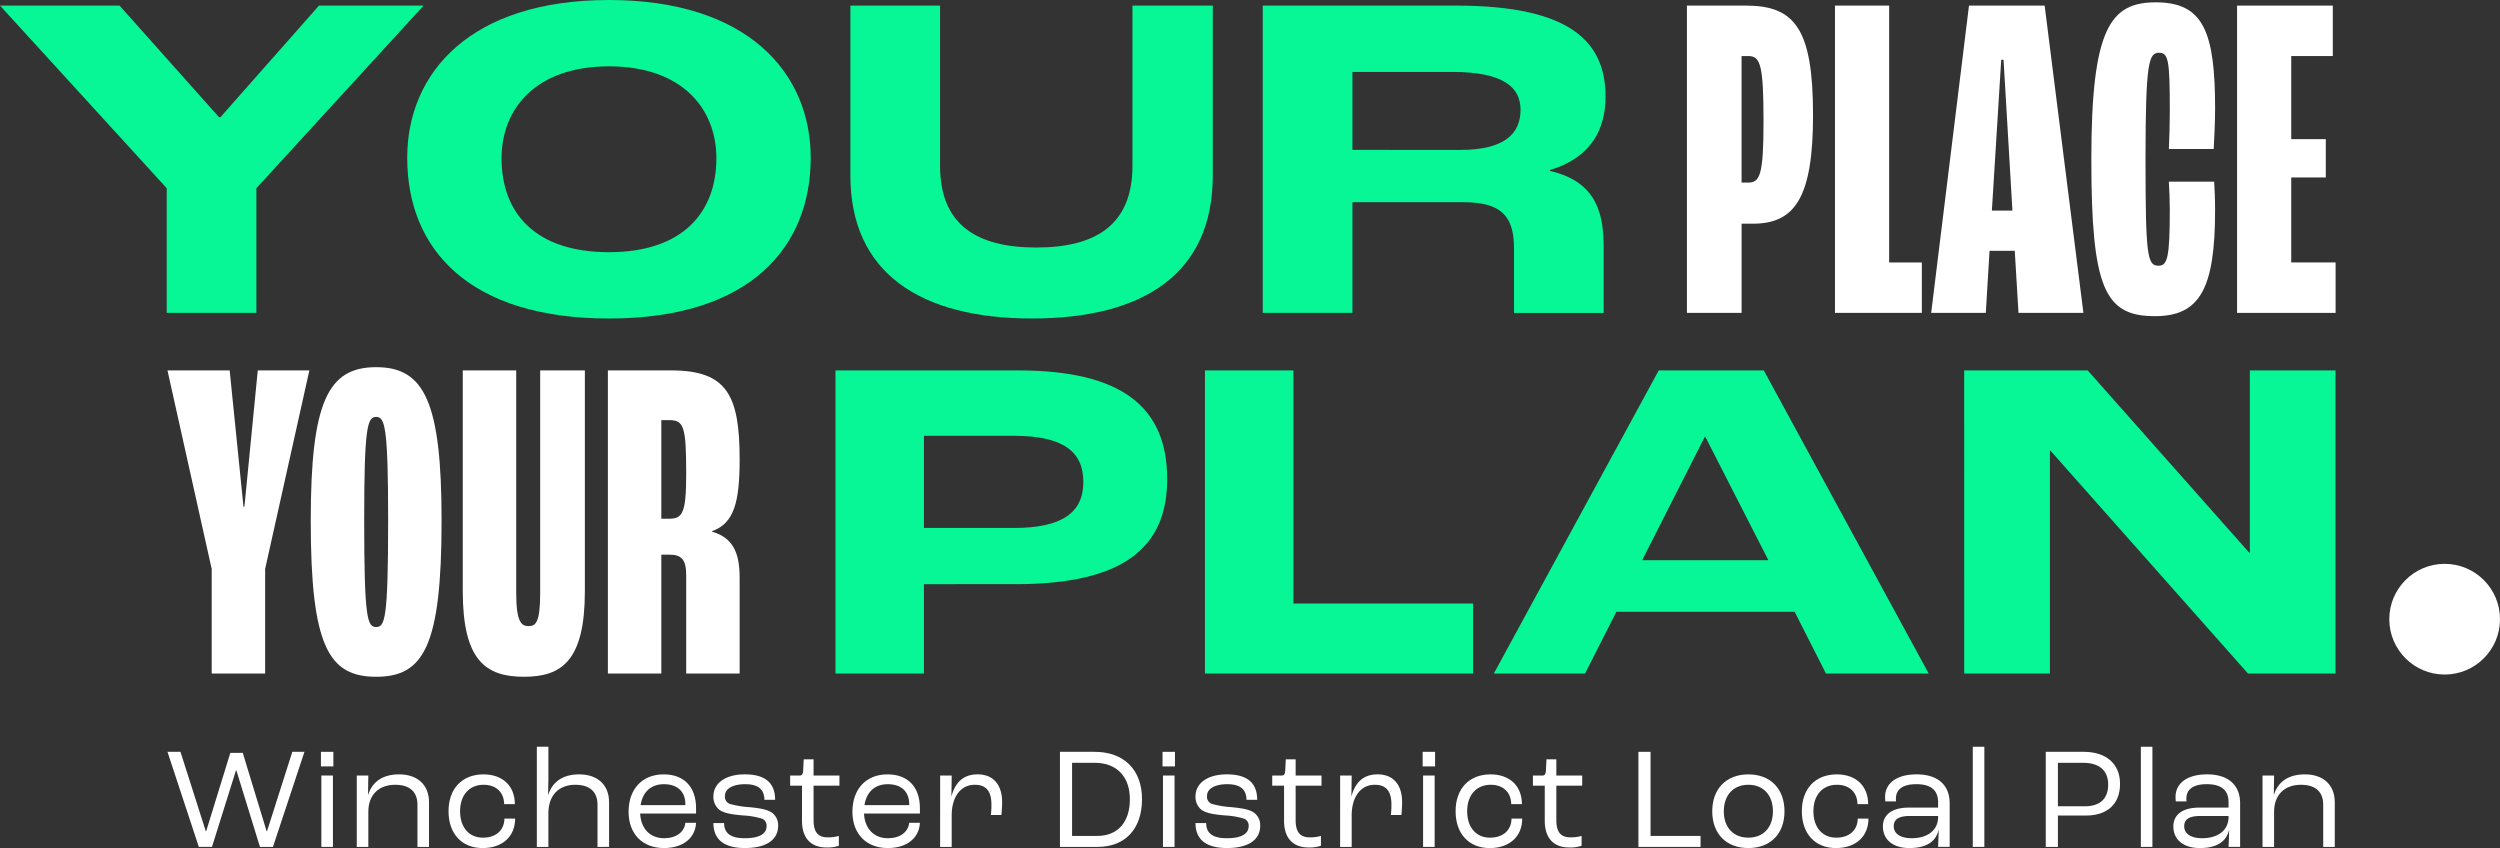 <svg xmlns="http://www.w3.org/2000/svg" width="736.98" height="250" viewBox="0 0 736.98 250">
  <rect x="0" y="0" width="736.98" height="250" fill="#333333" stroke="none"/>
  <g id="Group_844" data-name="Group 844" transform="translate(-402.28 -350.864)">
    <g id="Group_842" data-name="Group 842" transform="translate(402.28 350.864)">
      <g id="Group_838" data-name="Group 838" transform="translate(49.368 108.24)">
        <path id="Path_2525" data-name="Path 2525" d="M490.038,574.662,477,516.127h18.335l4.075,40.2h.272l3.938-40.2H518.83l-13.038,58.535v30.829H490.038Z" transform="translate(-477 -515.176)" fill="#fff"/>
        <path id="Path_2526" data-name="Path 2526" d="M540.925,559.913c0-35.175,5.161-45.225,19.285-45.225s19.285,10.05,19.285,45.225c0,37.077-5.3,46.041-19.285,46.041S540.925,596.99,540.925,559.913Zm22.816,0c0-27.705-.951-30.558-3.531-30.558s-3.531,2.852-3.531,30.558c0,29.064.951,31.373,3.531,31.373S563.741,588.977,563.741,559.913Z" transform="translate(-498.689 -514.688)" fill="#fff"/>
        <path id="Path_2527" data-name="Path 2527" d="M608.755,581.181V516.127h15.754v65.6c0,8.828,1.63,9.779,3.667,9.779s3.4-.95,3.4-9.779v-65.6h13.174v65.054c0,20.508-6.791,25.261-17.927,25.261C615.546,606.442,608.755,601.689,608.755,581.181Z" transform="translate(-521.703 -515.176)" fill="#fff"/>
        <path id="Path_2528" data-name="Path 2528" d="M673.5,516.127h18.607c16.433,0,20.236,7.2,20.236,26.212,0,12.63-1.629,18.878-8.148,21.186v.136c6.112,1.765,8.148,6.111,8.148,13.581v28.249H696.589V576.428c0-4.618-1.494-5.976-4.889-5.976h-2.445v35.04H673.5Zm17.928,43.732c4.075,0,5.161-1.494,5.161-13.31,0-13.717-.679-15.754-4.889-15.754h-2.445v29.064Z" transform="translate(-543.671 -515.176)" fill="#fff"/>
      </g>
      <g id="Group_839" data-name="Group 839" transform="translate(246.295 109.191)">
        <path id="Path_2529" data-name="Path 2529" d="M775.055,516.127h53.782c30.558,0,44,10.729,44,32.052,0,20.372-13.174,30.965-44.682,30.965H801.131v26.348H775.055Zm52.559,46.448c13.988,0,20.508-4.346,20.508-13.581,0-8.828-5.84-13.582-20.372-13.582H801.131v27.162Z" transform="translate(-775.055 -516.127)" fill="#07f797"/>
        <path id="Path_2530" data-name="Path 2530" d="M939.906,516.127h26.076v68.721h52.966v20.644H939.906Z" transform="translate(-830.988 -516.127)" fill="#07f797"/>
        <path id="Path_2531" data-name="Path 2531" d="M1157.47,587.293h-52.56l-9.235,18.2h-26.891l48.621-89.365h30.965l48.621,89.365h-30.286Zm-7.741-15.211-18.606-36.4h-.136l-18.47,36.4Z" transform="translate(-874.715 -516.127)" fill="#07f797"/>
        <path id="Path_2532" data-name="Path 2532" d="M1278.654,516.127h36.4l47.67,53.782h.136V516.127h25.261v89.365h-25.8l-58.264-65.733h-.135v65.733h-25.261Z" transform="translate(-945.922 -516.127)" fill="#07f797"/>
      </g>
      <g id="Group_840" data-name="Group 840">
        <path id="Path_2533" data-name="Path 2533" d="M451.428,407.193,402.28,353.364h35.244l29.324,32.9h.413l29.048-32.9h30.838L477.86,407.193V443.95H451.428Z" transform="translate(-402.28 -351.712)" fill="#07f797"/>
        <path id="Path_2534" data-name="Path 2534" d="M583.972,397.4c0-25.057,18.586-46.532,59.474-46.532s59.473,21.476,59.473,46.532c0,25.744-17.209,47.358-59.473,47.358C602.42,444.754,583.972,424.516,583.972,397.4Zm91.137.137c0-14.73-10.187-27.121-31.664-27.121s-31.665,12.391-31.665,27.121c0,16.245,10.05,27.671,31.665,27.671C665.61,425.2,675.109,413.09,675.109,397.534Z" transform="translate(-463.927 -350.864)" fill="#07f797"/>
        <path id="Path_2535" data-name="Path 2535" d="M781.708,403.475V353.364H808.14v47.221c0,17.346,10.738,24.092,28.36,24.092s28.359-6.746,28.359-24.092V353.364h23.679v50.111c0,28.636-20.1,42.127-53.278,42.127C802.22,445.6,781.708,432.111,781.708,403.475Z" transform="translate(-531.017 -351.712)" fill="#07f797"/>
        <path id="Path_2536" data-name="Path 2536" d="M965.692,353.364h56.995c33.592,0,44.055,10.6,44.055,26.845,0,9.086-3.855,17.9-16.383,21.614v.276c14.317,3.3,15.832,13.354,15.832,22.853v19h-26.432v-19c0-9.361-3.579-13.629-14.869-13.629H992.124V443.95H965.692Zm58.234,42.54c13.079,0,17.759-4.819,17.759-11.839,0-6.471-4.819-11.152-20.1-11.152H992.124V395.9Z" transform="translate(-593.441 -351.712)" fill="#07f797"/>
      </g>
      <g id="Group_841" data-name="Group 841" transform="translate(497.295 0.688)">
        <path id="Path_2537" data-name="Path 2537" d="M1154.95,353.364H1172.3c14.318,0,19.824,6.608,19.824,32.215,0,24.229-5.231,32.077-17.759,32.077h-3.3V443.95H1154.95Zm18.035,52.176c3.442,0,4.543-2.065,4.543-18.034,0-16.933-.963-19.273-4.543-19.273h-1.927V405.54Z" transform="translate(-1154.95 -352.4)" fill="#fff"/>
        <path id="Path_2538" data-name="Path 2538" d="M1221,353.364h15.969v75.718h9.637V443.95H1221Z" transform="translate(-1177.36 -352.4)" fill="#fff"/>
        <path id="Path_2539" data-name="Path 2539" d="M1288.561,425.64h-7.434l-1.1,18.31h-16.107l11.151-90.586h22.3L1308.8,443.95h-19.136Zm-.688-11.839-2.616-44.468h-.688l-2.754,44.468Z" transform="translate(-1191.922 -352.4)" fill="#fff"/>
        <path id="Path_2540" data-name="Path 2540" d="M1335.386,398.162c0-38.686,5.644-46.257,19-46.257,14.042,0,17.484,8.673,17.484,31.389,0,3.992-.275,9.086-.413,11.839h-13.216c.137-2.753.276-7.3.276-11.288,0-14.869-.414-17.071-3.167-17.071-3.029,0-3.993,2.753-3.993,31.389,0,28.773.551,31.388,3.855,31.388,2.616,0,3.3-2.478,3.3-16.52,0-2.616-.138-6.2-.276-8.26h13.354c.137,2.065.275,5.231.275,8.4,0,23.266-4.543,31.251-17.759,31.251C1339.379,444.419,1335.386,436.3,1335.386,398.162Z" transform="translate(-1216.17 -351.905)" fill="#fff"/>
        <path id="Path_2541" data-name="Path 2541" d="M1400.4,353.364h28.222v14.869h-12.252v24.5h10.187v11.29h-10.187v25.056h13.079V443.95H1400.4Z" transform="translate(-1238.227 -352.4)" fill="#fff"/>
      </g>
      <circle id="Ellipse_137" data-name="Ellipse 137" cx="16.317" cy="16.317" r="16.317" transform="translate(704.346 166.215)" fill="#fff"/>
    </g>
    <g id="Group_843" data-name="Group 843" transform="translate(451.648 571.005)">
      <path id="Path_2542" data-name="Path 2542" d="M477,686.309h3.833l7.455,23.385h.128l7.114-23.087h3.663l7.029,23.087h.128l7.454-23.385h3.578l-9.286,28.028h-3.833L497.319,691.8h-.128l-7.071,22.533h-3.876Z" transform="translate(-477 -684.818)" fill="#fff"/>
      <path id="Path_2543" data-name="Path 2543" d="M545.473,686.309h3.663v4.3h-3.663Zm.128,6.986h3.408v21.042H545.6Z" transform="translate(-500.232 -684.818)" fill="#fff"/>
      <path id="Path_2544" data-name="Path 2544" d="M561.463,696.707h3.407l-.085,5.665h.043c1.15-3.663,4.089-6.005,9.116-6.005,5.537,0,8.817,3.194,8.817,8.221v13.162h-3.408V705.312c0-3.578-2.044-5.878-6.559-5.878-4.813,0-7.923,2.939-7.923,7.965v10.351h-3.407Z" transform="translate(-505.658 -688.231)" fill="#fff"/>
      <path id="Path_2545" data-name="Path 2545" d="M602.405,707.228c0-6.645,4-10.861,10.308-10.861,5.623,0,9.243,3.407,9.243,8.774H618.8c-.042-3.492-2.385-5.708-6.049-5.708-4.217,0-6.943,3.024-6.943,7.795s2.641,7.8,6.73,7.8c3.833,0,6.3-2.172,6.347-5.623h3.152c0,5.282-3.749,8.69-9.584,8.69C606.324,718.09,602.405,713.874,602.405,707.228Z" transform="translate(-519.549 -688.231)" fill="#fff"/>
      <path id="Path_2546" data-name="Path 2546" d="M641.8,684.053h3.408v9.754c0,1.15-.085,3.664-.085,4.43h.042c1.15-3.663,4.09-6.048,9.116-6.048,5.537,0,8.817,3.194,8.817,8.221v13.162H659.69V701.134c0-3.578-2.045-5.878-6.56-5.878-4.813,0-7.923,3.067-7.923,8.391v9.925H641.8Z" transform="translate(-532.915 -684.053)" fill="#fff"/>
      <path id="Path_2547" data-name="Path 2547" d="M702.634,707.91H686.149c.213,4.473,2.939,7.284,7.071,7.284,3.536,0,5.964-1.789,6.262-4.557h3.152c-.213,4.557-3.919,7.454-9.456,7.454-6.347,0-10.436-4.174-10.436-10.692,0-6.73,4.046-11.032,10.351-11.032,6.006,0,9.541,3.705,9.541,9.967Zm-3.152-2.726c0-3.705-2.3-5.92-6.3-5.92-3.749,0-6.262,2.172-6.9,6.176h13.2Z" transform="translate(-546.807 -688.231)" fill="#fff"/>
      <path id="Path_2548" data-name="Path 2548" d="M720.589,710.721h3.152c0,2.811,1.7,4.472,6.092,4.472,4.345,0,6.432-1.32,6.432-3.578a2.176,2.176,0,0,0-1.321-2.172,23.1,23.1,0,0,0-5.793-.98c-3.45-.3-5.537-.725-6.815-1.662a4.865,4.865,0,0,1-1.746-3.919c0-3.961,3.62-6.517,9.243-6.517,6.3,0,8.945,2.768,8.945,7.5h-3.152c-.043-3.152-1.917-4.6-5.666-4.6-3.621,0-5.964,1.32-5.964,3.407a2.246,2.246,0,0,0,1.363,2.385,27.4,27.4,0,0,0,5.878.98c3.28.34,4.9.639,6.347,1.448a4.545,4.545,0,0,1,2.087,4c0,4.131-3.407,6.6-9.8,6.6C722.8,718.09,720.589,714.768,720.589,710.721Z" transform="translate(-559.648 -688.231)" fill="#fff"/>
      <path id="Path_2549" data-name="Path 2549" d="M758.317,707.765V697.414h-3.492v-2.982h2.811c.681,0,.937-.34,1.022-1.449l.17-3.322h2.9v4.771h7.625v2.982h-7.625v10.138c0,3.195,1.022,5.111,4.174,5.111a11.838,11.838,0,0,0,3.28-.426v2.9a10.383,10.383,0,0,1-3.578.511C760.49,715.645,758.317,712.407,758.317,707.765Z" transform="translate(-571.264 -685.956)" fill="#fff"/>
      <path id="Path_2550" data-name="Path 2550" d="M802.506,707.91H786.021c.213,4.473,2.939,7.284,7.071,7.284,3.535,0,5.964-1.789,6.261-4.557h3.152c-.213,4.557-3.919,7.454-9.456,7.454-6.347,0-10.437-4.174-10.437-10.692,0-6.73,4.047-11.032,10.351-11.032,6.006,0,9.541,3.705,9.541,9.967Zm-3.152-2.726c0-3.705-2.3-5.92-6.3-5.92-3.749,0-6.262,2.172-6.9,6.176h13.2Z" transform="translate(-580.692 -688.231)" fill="#fff"/>
      <path id="Path_2551" data-name="Path 2551" d="M821.749,696.707h3.408l-.085,6.091h.042c.98-3.663,3.152-6.431,7.668-6.431,4.728,0,7.241,3.152,7.241,8.221a37.354,37.354,0,0,1-.213,3.749H836.7a24.131,24.131,0,0,0,.17-3.025c0-3.876-1.448-5.878-4.9-5.878-4.3,0-6.815,3.749-6.815,8.988v9.328h-3.408Z" transform="translate(-593.971 -688.231)" fill="#fff"/>
      <path id="Path_2552" data-name="Path 2552" d="M875.2,686.309h10.222c8.647,0,13.972,5.282,13.972,13.971,0,8.775-4.984,14.057-13.077,14.057H875.2Zm11.032,24.79c5.964,0,9.584-4,9.584-10.819,0-6.688-3.919-10.734-10.308-10.734h-6.73V711.1Z" transform="translate(-612.106 -684.818)" fill="#fff"/>
      <path id="Path_2553" data-name="Path 2553" d="M920.978,686.309h3.663v4.3h-3.663Zm.127,6.986h3.408v21.042h-3.408Z" transform="translate(-627.638 -684.818)" fill="#fff"/>
      <path id="Path_2554" data-name="Path 2554" d="M935.678,710.721h3.152c0,2.811,1.7,4.472,6.091,4.472,4.345,0,6.432-1.32,6.432-3.578a2.175,2.175,0,0,0-1.32-2.172,23.107,23.107,0,0,0-5.793-.98c-3.45-.3-5.537-.725-6.815-1.662a4.865,4.865,0,0,1-1.747-3.919c0-3.961,3.621-6.517,9.243-6.517,6.3,0,8.945,2.768,8.945,7.5h-3.152c-.042-3.152-1.917-4.6-5.665-4.6-3.621,0-5.964,1.32-5.964,3.407a2.246,2.246,0,0,0,1.363,2.385,27.389,27.389,0,0,0,5.878.98c3.28.34,4.9.639,6.347,1.448a4.547,4.547,0,0,1,2.087,4c0,4.131-3.408,6.6-9.8,6.6C937.893,718.09,935.678,714.768,935.678,710.721Z" transform="translate(-632.626 -688.231)" fill="#fff"/>
      <path id="Path_2555" data-name="Path 2555" d="M973.407,707.765V697.414h-3.493v-2.982h2.812c.681,0,.937-.34,1.022-1.449l.17-3.322h2.9v4.771h7.625v2.982h-7.625v10.138c0,3.195,1.022,5.111,4.174,5.111a11.84,11.84,0,0,0,3.28-.426v2.9a10.388,10.388,0,0,1-3.578.511C975.58,715.645,973.407,712.407,973.407,707.765Z" transform="translate(-644.242 -685.956)" fill="#fff"/>
      <path id="Path_2556" data-name="Path 2556" d="M1000.218,696.707h3.407l-.085,6.091h.043c.979-3.663,3.152-6.431,7.667-6.431,4.728,0,7.241,3.152,7.241,8.221a37.332,37.332,0,0,1-.213,3.749h-3.109a24.143,24.143,0,0,0,.17-3.025c0-3.876-1.448-5.878-4.9-5.878-4.3,0-6.816,3.749-6.816,8.988v9.328h-3.407Z" transform="translate(-654.524 -688.231)" fill="#fff"/>
      <path id="Path_2557" data-name="Path 2557" d="M1037.033,686.309h3.663v4.3h-3.663Zm.128,6.986h3.408v21.042h-3.408Z" transform="translate(-667.015 -684.818)" fill="#fff"/>
      <path id="Path_2558" data-name="Path 2558" d="M1051.733,707.228c0-6.645,4-10.861,10.308-10.861,5.623,0,9.243,3.407,9.243,8.774h-3.152c-.042-3.492-2.385-5.708-6.048-5.708-4.217,0-6.943,3.024-6.943,7.795s2.641,7.8,6.73,7.8c3.833,0,6.3-2.172,6.347-5.623h3.152c0,5.282-3.748,8.69-9.584,8.69C1055.652,718.09,1051.733,713.874,1051.733,707.228Z" transform="translate(-672.002 -688.231)" fill="#fff"/>
      <path id="Path_2559" data-name="Path 2559" d="M1089.721,707.765V697.414h-3.493v-2.982h2.811c.682,0,.937-.34,1.023-1.449l.17-3.322h2.9v4.771h7.625v2.982h-7.625v10.138c0,3.195,1.023,5.111,4.175,5.111a11.839,11.839,0,0,0,3.28-.426v2.9a10.386,10.386,0,0,1-3.578.511C1091.894,715.645,1089.721,712.407,1089.721,707.765Z" transform="translate(-683.706 -685.956)" fill="#fff"/>
      <path id="Path_2560" data-name="Path 2560" d="M1133.3,686.309h3.578V711.1h14.738v3.237H1133.3Z" transform="translate(-699.676 -684.818)" fill="#fff"/>
      <path id="Path_2561" data-name="Path 2561" d="M1166.242,707.271c0-6.645,4.132-10.9,10.649-10.9s10.649,4.26,10.649,10.9c0,6.6-4.131,10.819-10.649,10.819S1166.242,713.874,1166.242,707.271Zm17.891,0c0-4.771-2.812-7.838-7.242-7.838s-7.241,3.067-7.241,7.838c0,4.728,2.812,7.752,7.241,7.752S1184.133,712,1184.133,707.271Z" transform="translate(-710.854 -688.231)" fill="#fff"/>
      <path id="Path_2562" data-name="Path 2562" d="M1206.216,707.228c0-6.645,4-10.861,10.308-10.861,5.623,0,9.243,3.407,9.243,8.774h-3.152c-.043-3.492-2.386-5.708-6.049-5.708-4.217,0-6.943,3.024-6.943,7.795s2.641,7.8,6.73,7.8c3.833,0,6.3-2.172,6.347-5.623h3.152c0,5.282-3.748,8.69-9.584,8.69C1210.135,718.09,1206.216,713.874,1206.216,707.228Z" transform="translate(-724.417 -688.231)" fill="#fff"/>
      <path id="Path_2563" data-name="Path 2563" d="M1242.388,711.7c0-2.981,2.087-5.537,7.71-5.537h8.562V704.63c0-3.621-2.13-5.367-6.433-5.367-3.876,0-6.006,1.448-6.006,4.3a6.074,6.074,0,0,0,.043.767h-3.152a11.245,11.245,0,0,1-.085-1.278c0-4.174,3.578-6.687,9.286-6.687,6.177,0,9.755,3.066,9.755,8.561v12.822h-3.407c.042-.979.127-2.939.17-4.983h-.043c-.724,3.237-3.365,5.324-8.6,5.324C1245.412,718.09,1242.388,715.663,1242.388,711.7Zm16.272-2.768v-.3H1250.4c-3.45,0-4.813,1.022-4.813,3.066,0,2.13,1.96,3.493,5.282,3.493C1255.635,715.194,1258.66,712.766,1258.66,708.932Z" transform="translate(-736.69 -688.231)" fill="#fff"/>
      <path id="Path_2564" data-name="Path 2564" d="M1282.492,684.053h3.407v29.518h-3.407Z" transform="translate(-750.297 -684.053)" fill="#fff"/>
      <path id="Path_2565" data-name="Path 2565" d="M1315.051,686.309h11.161c6.773,0,10.734,3.621,10.734,9.457,0,5.963-3.791,9.329-10.053,9.329h-8.263v9.243h-3.578Zm11.544,16.058c4.3,0,6.858-2.13,6.858-6.39,0-4.174-2.641-6.432-7.37-6.432h-7.454v12.822Z" transform="translate(-761.344 -684.818)" fill="#fff"/>
      <path id="Path_2566" data-name="Path 2566" d="M1357.476,684.053h3.408v29.518h-3.408Z" transform="translate(-775.738 -684.053)" fill="#fff"/>
      <path id="Path_2567" data-name="Path 2567" d="M1371.984,711.7c0-2.981,2.087-5.537,7.71-5.537h8.561V704.63c0-3.621-2.13-5.367-6.432-5.367-3.876,0-6.006,1.448-6.006,4.3a6.2,6.2,0,0,0,.042.767h-3.151a11.273,11.273,0,0,1-.085-1.278c0-4.174,3.578-6.687,9.286-6.687,6.176,0,9.755,3.066,9.755,8.561v12.822h-3.408c.043-.979.128-2.939.171-4.983h-.042c-.724,3.237-3.365,5.324-8.6,5.324C1375.008,718.09,1371.984,715.663,1371.984,711.7Zm16.271-2.768v-.3h-8.263c-3.45,0-4.813,1.022-4.813,3.066,0,2.13,1.959,3.493,5.282,3.493C1385.231,715.194,1388.255,712.766,1388.255,708.932Z" transform="translate(-780.661 -688.231)" fill="#fff"/>
      <path id="Path_2568" data-name="Path 2568" d="M1411.765,696.707h3.408l-.085,5.665h.042c1.15-3.663,4.089-6.005,9.116-6.005,5.537,0,8.817,3.194,8.817,8.221v13.162h-3.408V705.312c0-3.578-2.044-5.878-6.56-5.878-4.813,0-7.922,2.939-7.922,7.965v10.351h-3.408Z" transform="translate(-794.158 -688.231)" fill="#fff"/>
    </g>
  </g>
</svg>
